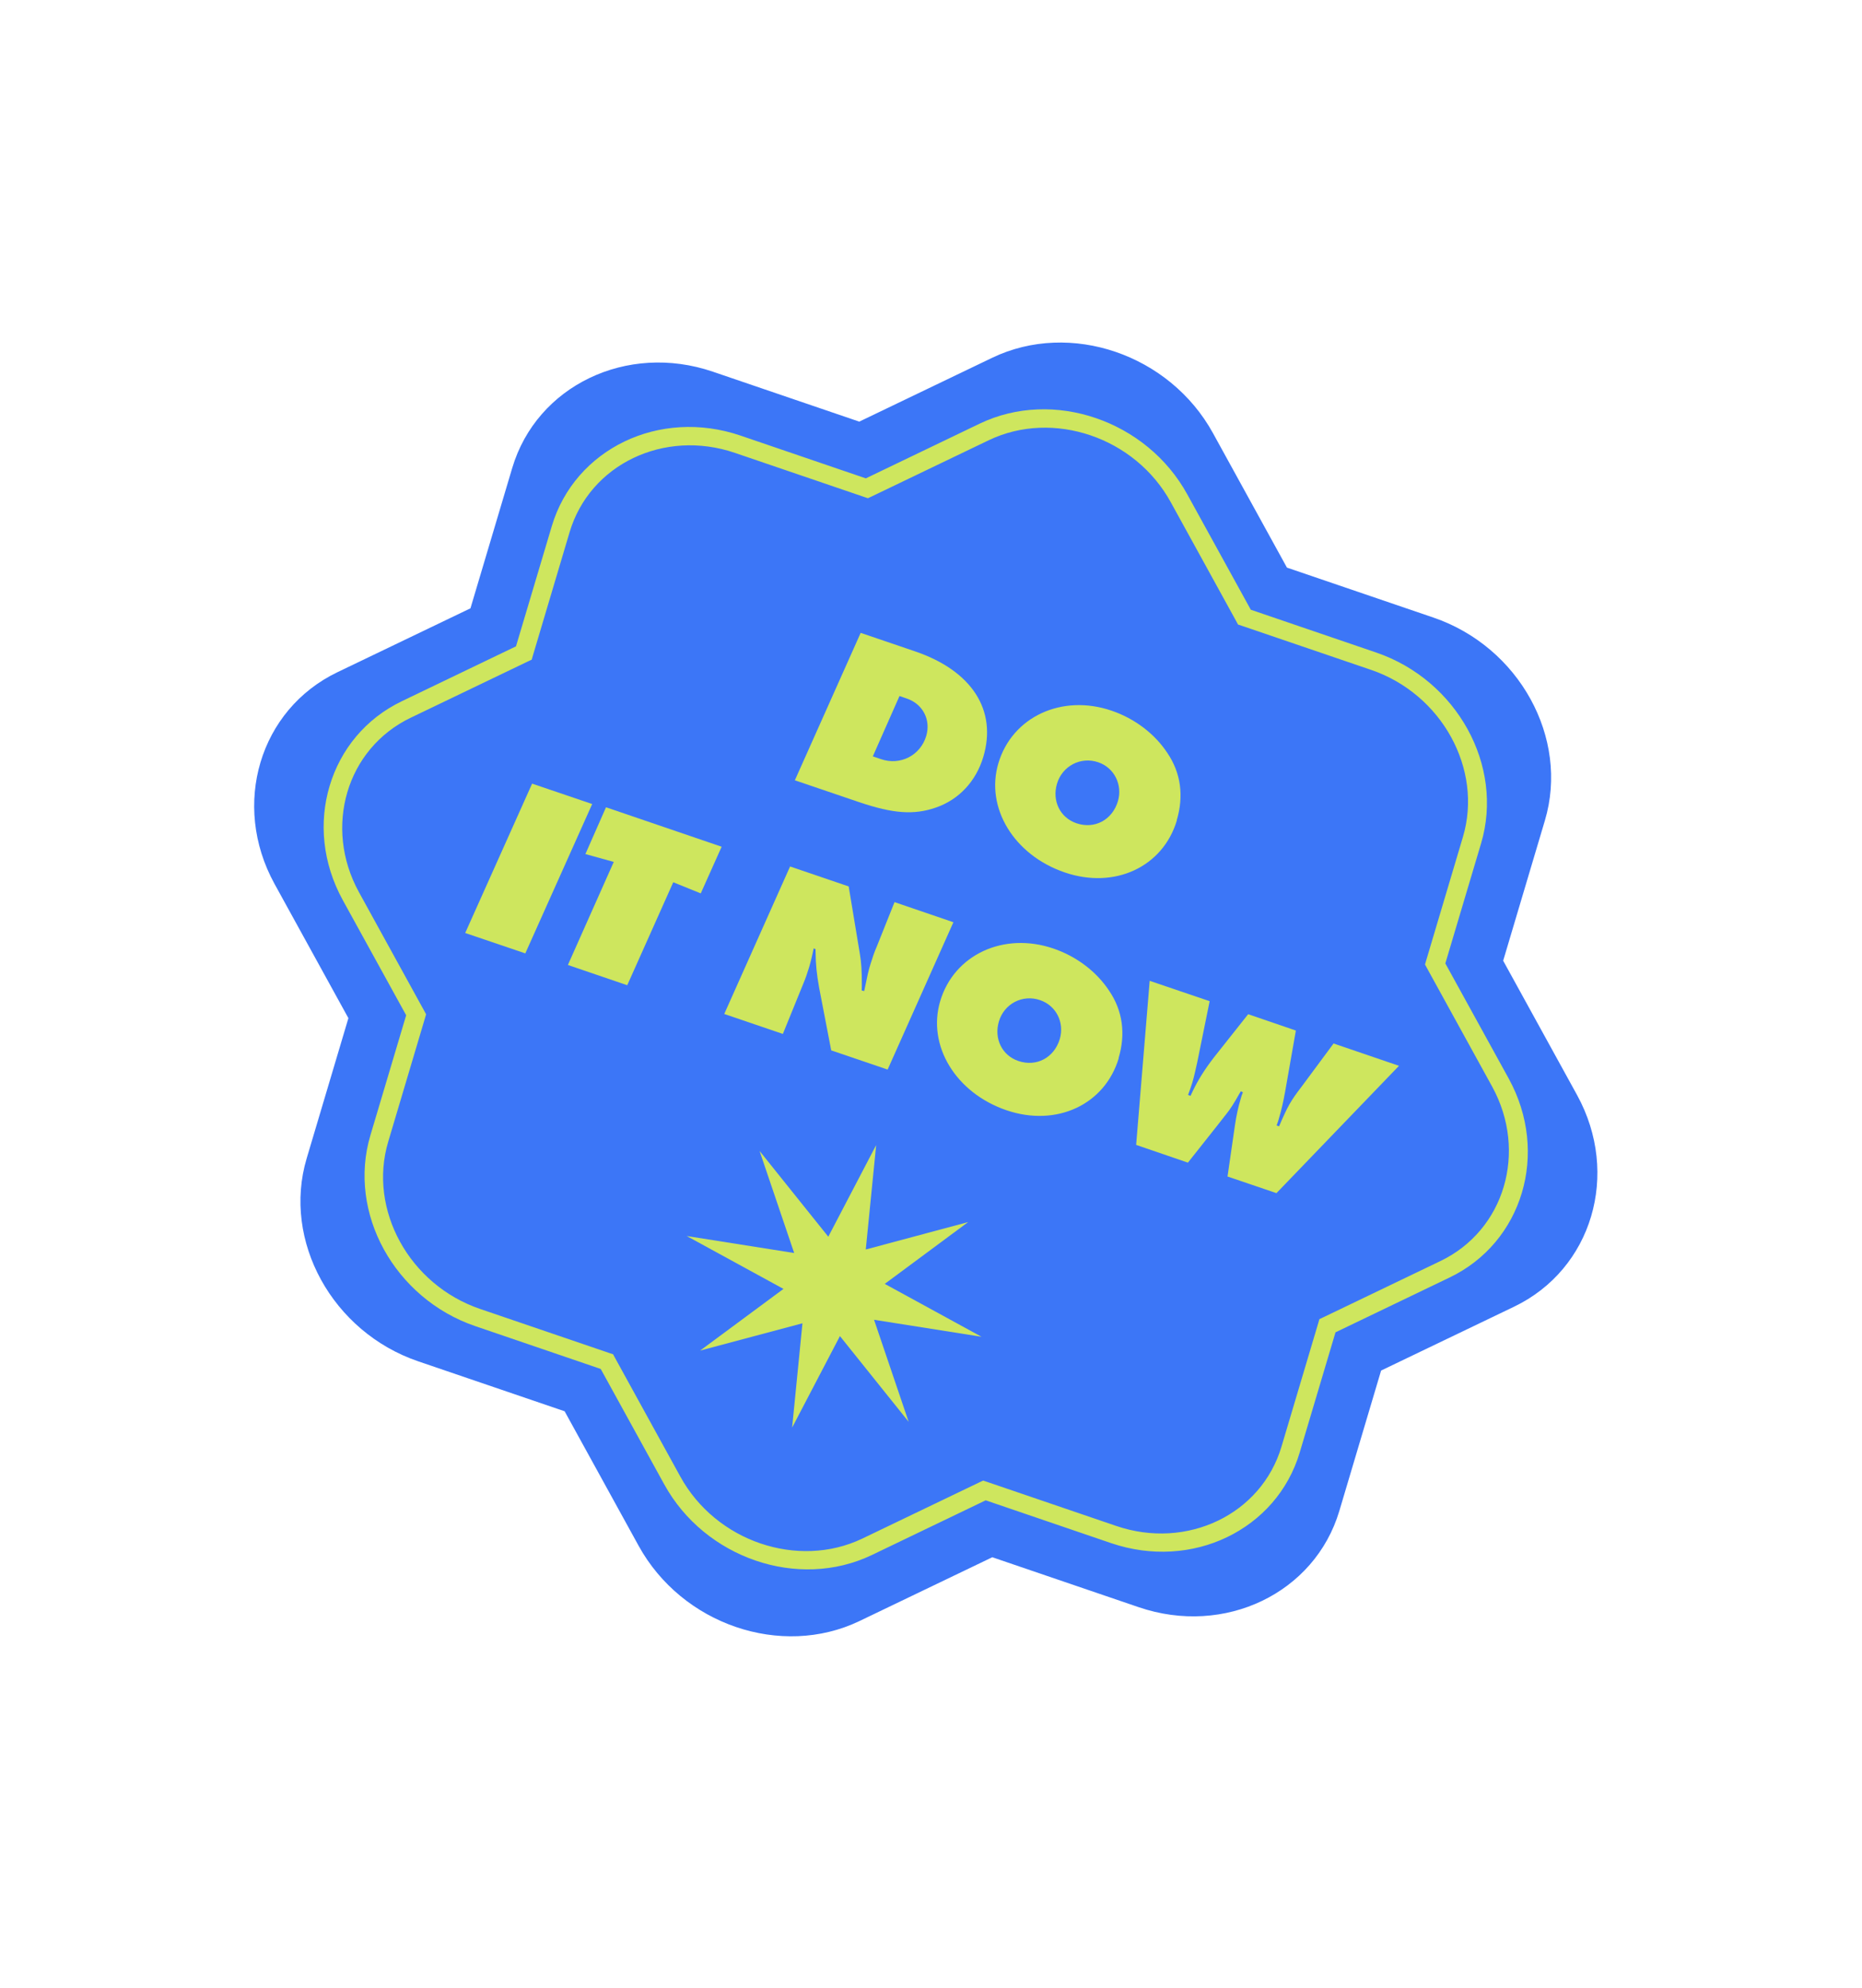 <?xml version="1.0" encoding="UTF-8"?> <svg xmlns="http://www.w3.org/2000/svg" width="163" height="174" viewBox="0 0 163 174" fill="none"> <path fill-rule="evenodd" clip-rule="evenodd" d="M125.476 54.057L112.659 49.685L106.185 37.917C102.39 31.016 93.686 28.041 86.861 31.317L75.22 36.907L62.403 32.535C54.885 29.97 46.985 33.762 44.84 40.967L41.184 53.249L29.544 58.839C22.718 62.115 20.235 70.444 24.024 77.356L30.499 89.124L26.844 101.406C24.699 108.611 29.092 116.598 36.61 119.163L49.427 123.535L55.902 135.304C59.697 142.204 68.388 145.174 75.226 141.904L86.866 136.313L99.683 140.685C107.202 143.251 115.102 139.458 117.247 132.253L120.902 119.971L132.543 114.381C139.368 111.105 141.852 102.777 138.063 95.865L131.588 84.096L135.243 71.814C137.388 64.609 132.995 56.622 125.476 54.057Z" fill="#3C76F7"></path> <path d="M120.021 58.636L108.71 54.779L108.377 54.669L108.211 54.361L102.494 43.969C100.934 41.123 98.353 39.087 95.466 38.107C92.579 37.127 89.379 37.185 86.564 38.532L76.285 43.468L75.98 43.611L75.647 43.5L64.336 39.643C61.235 38.584 58.061 38.838 55.435 40.096C52.81 41.355 50.744 43.624 49.863 46.585L46.638 57.424L46.547 57.743L46.242 57.886L35.963 62.822C33.148 64.169 31.228 66.567 30.41 69.334C29.591 72.101 29.857 75.241 31.417 78.087L37.134 88.479L37.3 88.787L37.208 89.106L33.983 99.945C33.097 102.917 33.561 106.044 35.019 108.699C36.477 111.353 38.935 113.524 42.025 114.577L53.336 118.435L53.669 118.545L53.835 118.853L59.552 129.245C61.112 132.091 63.693 134.126 66.58 135.106C69.467 136.086 72.667 136.028 75.482 134.682L85.761 129.745L86.066 129.603L86.399 129.713L97.71 133.571C100.811 134.63 103.985 134.376 106.611 133.117C109.236 131.859 111.302 129.589 112.183 126.628L115.408 115.79L115.5 115.47L115.804 115.328L126.083 110.391C128.898 109.045 130.818 106.646 131.636 103.879C132.455 101.112 132.19 97.972 130.629 95.126L124.912 84.734L124.746 84.427L124.838 84.107L128.063 73.269C128.949 70.296 128.485 67.169 127.027 64.515C125.569 61.86 123.111 59.69 120.021 58.636ZM109.494 53.372L120.472 57.119C124.008 58.325 126.807 60.807 128.475 63.834C130.143 66.86 130.662 70.436 129.658 73.813L126.525 84.332L132.076 94.416C133.86 97.669 134.167 101.252 133.225 104.407C132.283 107.561 130.102 110.293 126.884 111.832L116.91 116.626L113.777 127.145C112.768 130.533 110.405 133.118 107.412 134.558C104.419 135.998 100.789 136.277 97.265 135.077L86.287 131.33L76.313 136.123C73.096 137.662 69.445 137.733 66.153 136.607C62.86 135.481 59.921 133.168 58.138 129.915L52.587 119.831L41.609 116.084C38.073 114.877 35.273 112.395 33.606 109.369C31.938 106.342 31.419 102.766 32.422 99.389L35.556 88.87L30.004 78.786C28.221 75.534 27.908 71.962 28.856 68.796C29.803 65.63 31.979 62.91 35.197 61.371L45.17 56.577L48.304 46.058C49.312 42.67 51.675 40.085 54.669 38.645C57.662 37.205 61.292 36.926 64.816 38.126L75.794 41.873L85.768 37.08C88.985 35.541 92.636 35.469 95.928 36.596C99.221 37.722 102.159 40.035 103.943 43.288L109.494 53.372Z" fill="#CEE65E"></path> <path fill-rule="evenodd" clip-rule="evenodd" d="M76.7 100.233L75.79 109.374L84.753 106.973L77.452 112.384L85.924 117.014L76.515 115.526L79.544 124.46L73.528 116.955L69.343 124.964L70.247 115.834L61.289 118.224L68.585 112.824L60.113 108.194L69.522 109.682L66.493 100.748L72.509 108.254L76.7 100.233Z" fill="#CEE65E"></path> <path d="M75.344 55.397L80.113 57.02C85.074 58.712 87.302 62.163 86.079 66.255C85.437 68.398 83.938 70 81.917 70.694C80.001 71.356 78.18 71.22 75.223 70.221L69.582 68.303L75.344 55.397ZM78.742 60.926L76.407 66.208L77.123 66.453C78.81 67.029 80.57 66.134 81.083 64.42C81.504 62.996 80.775 61.618 79.38 61.146L78.742 60.926Z" fill="#CEE65E"></path> <path d="M103.024 71.809C101.81 75.88 97.583 77.868 93.2 76.365C88.764 74.85 86.236 70.707 87.399 66.807C88.613 62.737 92.968 60.728 97.303 62.207C99.318 62.892 101.087 64.225 102.196 65.918C103.373 67.658 103.647 69.677 103.012 71.803L103.024 71.809ZM97.86 70.141C98.285 68.71 97.558 67.209 96.143 66.726C94.615 66.201 92.987 67.045 92.527 68.612C92.087 70.106 92.801 71.573 94.228 72.061C95.822 72.605 97.368 71.777 97.86 70.141Z" fill="#CEE65E"></path> <path d="M51.841 70.381L45.985 83.455L40.724 81.669L46.581 68.595L51.841 70.381Z" fill="#CEE65E"></path> <path d="M63.172 74.12L61.344 78.203L58.937 77.228L54.909 86.242L49.713 84.469L53.729 75.448L51.246 74.761L53.05 70.665L63.16 74.114L63.172 74.12Z" fill="#CEE65E"></path> <path d="M83.467 80.715L77.704 93.625L72.765 91.945L71.707 86.458C71.498 85.297 71.407 84.421 71.397 83.344L71.391 83.074L71.224 83.019C71.104 83.649 70.994 84.101 70.83 84.667C70.671 85.193 70.503 85.673 70.365 85.998L68.531 90.505L63.401 88.758L69.164 75.847L74.294 77.594L75.277 83.523C75.398 84.274 75.45 84.948 75.446 86.214L75.437 86.702L75.651 86.753L75.749 86.295C75.904 85.527 76.021 84.966 76.202 84.394C76.372 83.845 76.544 83.326 76.764 82.83L78.308 78.967L83.473 80.732L83.467 80.715Z" fill="#CEE65E"></path> <path d="M97.937 92.619C96.723 96.69 92.496 98.678 88.108 97.186C83.672 95.671 81.144 91.528 82.307 87.628C83.521 83.558 87.876 81.549 92.211 83.028C94.226 83.713 95.995 85.046 97.104 86.739C98.281 88.479 98.555 90.498 97.92 92.624L97.937 92.619ZM92.774 90.951C93.198 89.52 92.467 88.03 91.051 87.547C89.511 87.016 87.895 87.866 87.441 89.422C87.001 90.916 87.714 92.382 89.141 92.871C90.735 93.415 92.281 92.587 92.774 90.951Z" fill="#CEE65E"></path> <path d="M122.442 93.323L111.741 104.441L107.458 102.986L108.115 98.446C108.218 97.728 108.403 96.869 108.613 96.176C108.673 95.955 108.699 95.87 108.805 95.615L108.626 95.525L108.5 95.728C108.099 96.451 107.668 97.145 107.334 97.538L106.515 98.584L103.99 101.771L99.458 100.219L100.644 85.856L105.893 87.64L104.804 93C104.672 93.591 104.541 94.211 104.368 94.796C104.255 95.16 104.181 95.347 104.004 95.846L104.218 95.924L104.389 95.562C104.876 94.533 105.461 93.608 106.263 92.567L109.264 88.779L113.441 90.209L112.507 95.521C112.333 96.483 112.186 97.137 111.936 97.977C111.896 98.125 111.859 98.233 111.755 98.516L111.968 98.595C112.733 96.822 112.965 96.393 113.966 95.088L116.741 91.341L122.482 93.301L122.442 93.323Z" fill="#CEE65E"></path> </svg> 